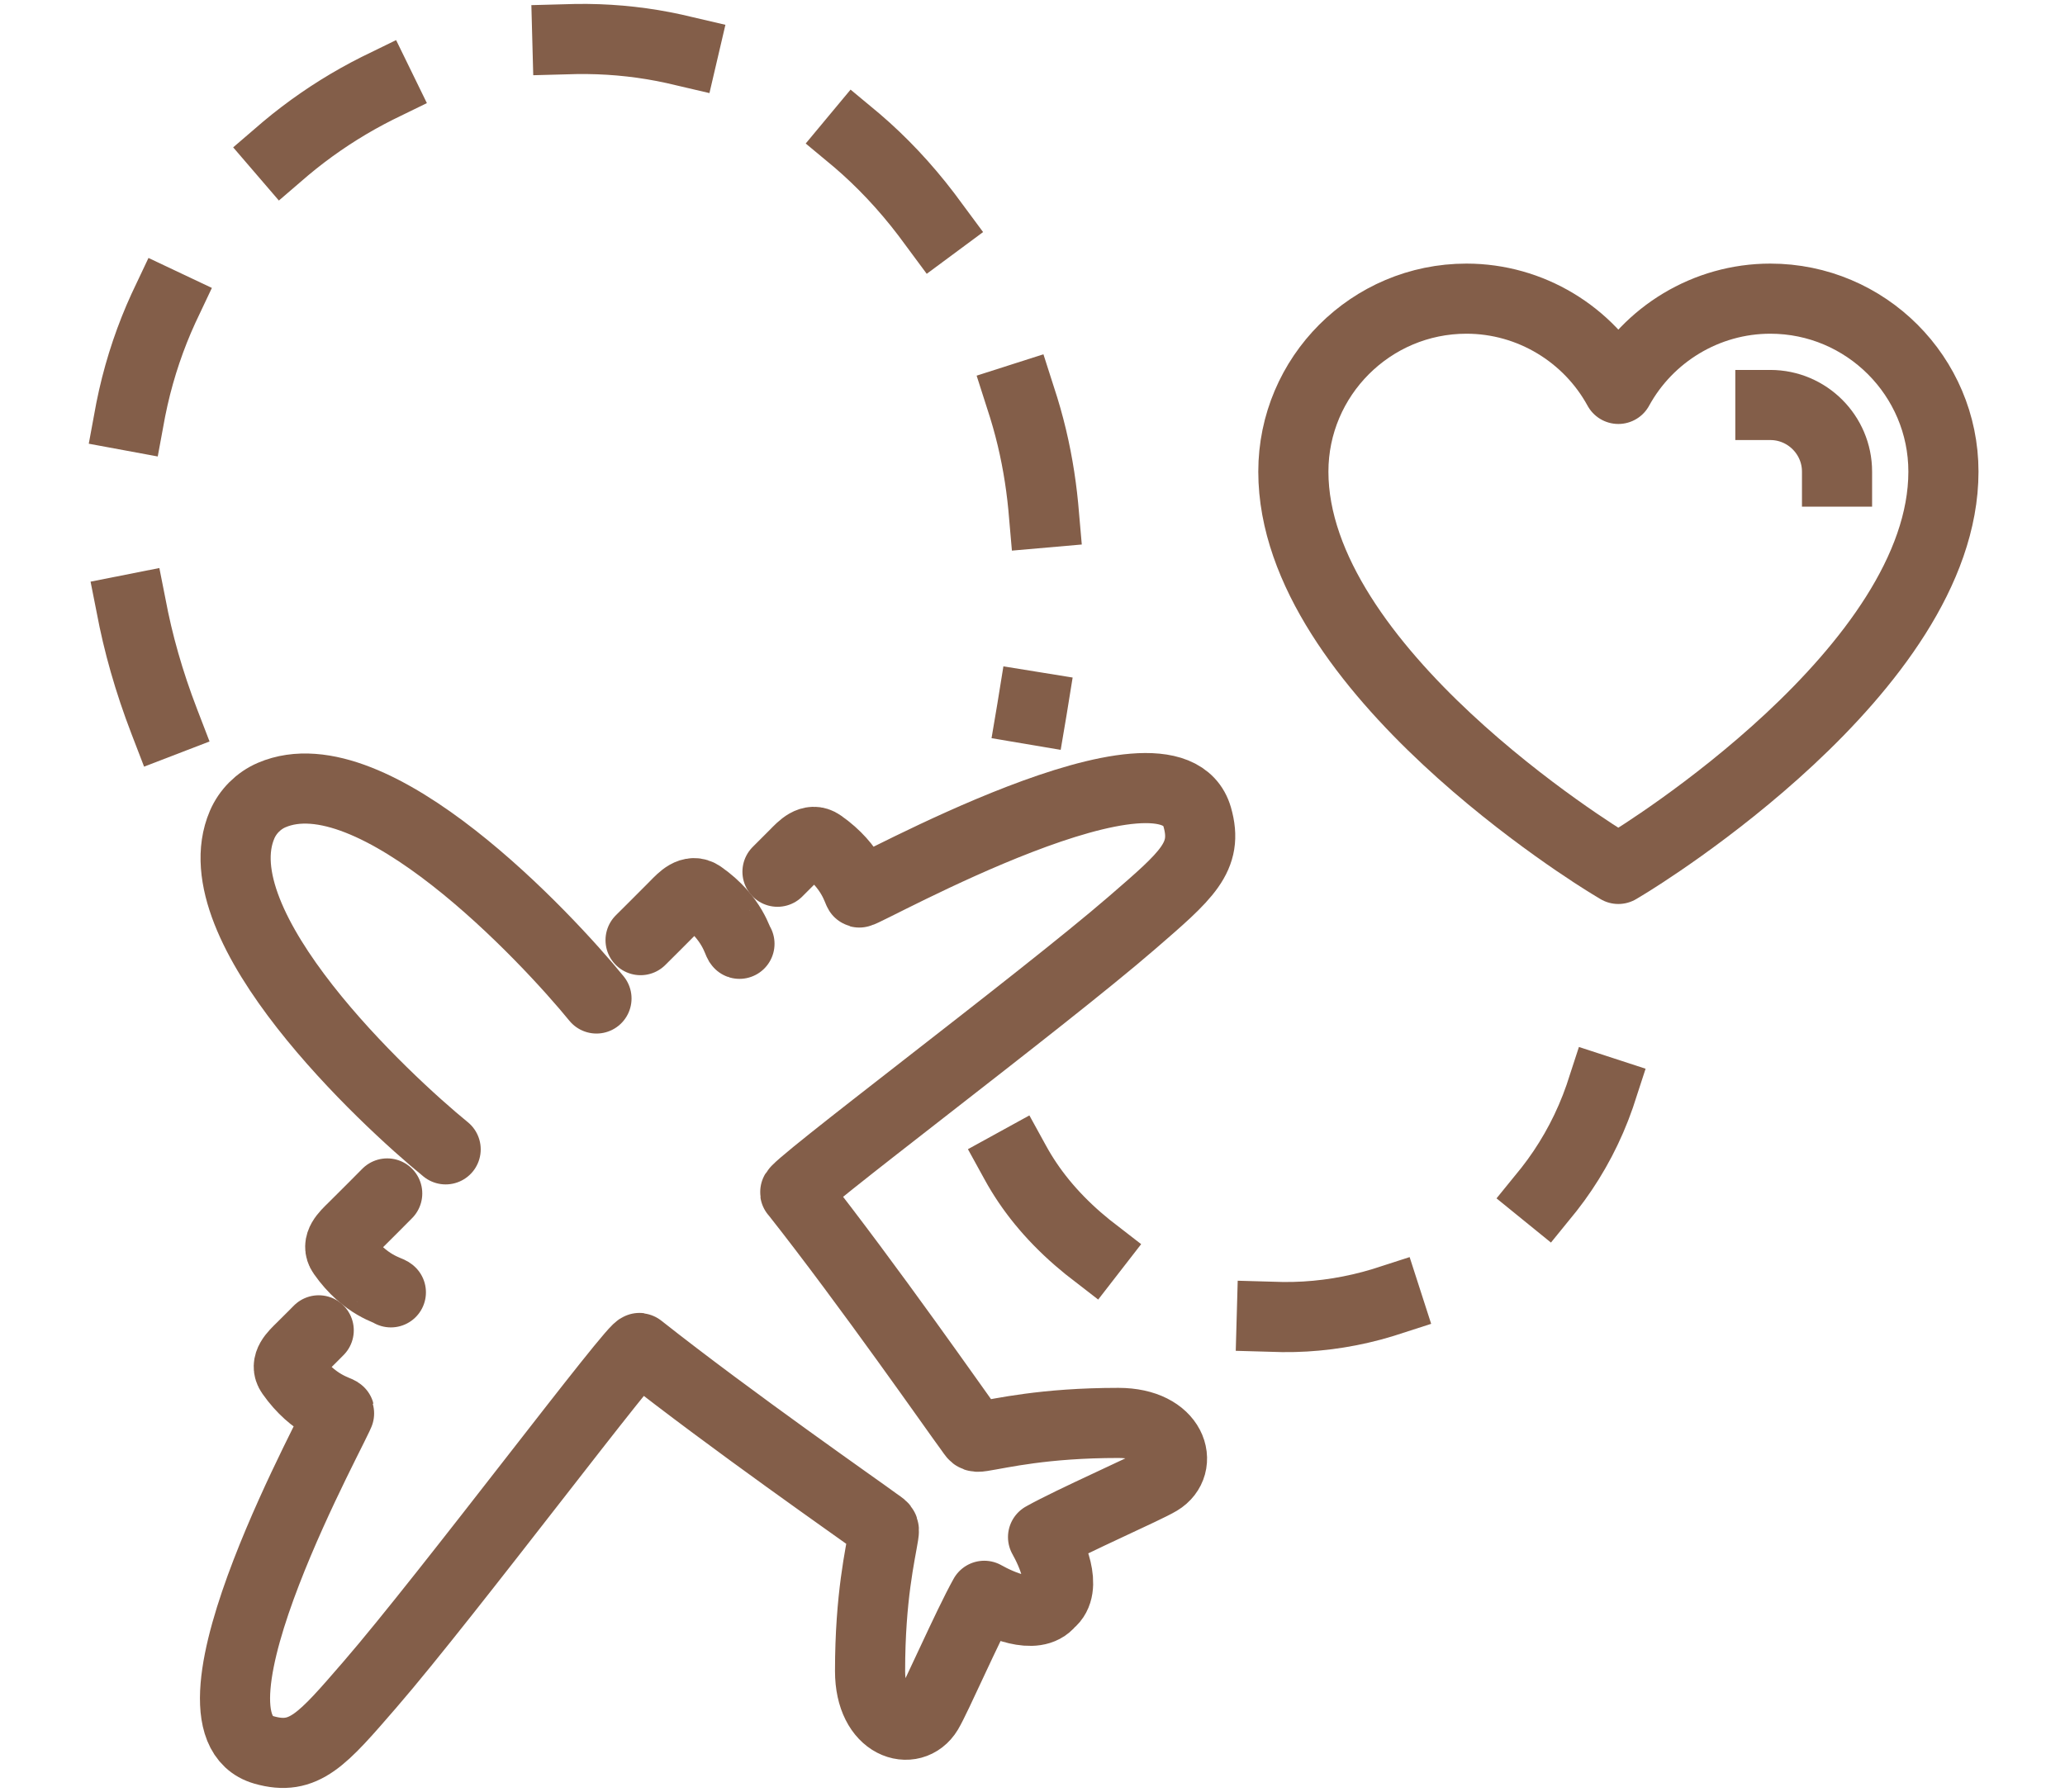 <?xml version="1.0" encoding="utf-8"?>
<!-- Generator: Adobe Illustrator 16.0.0, SVG Export Plug-In . SVG Version: 6.00 Build 0)  -->
<!DOCTYPE svg PUBLIC "-//W3C//DTD SVG 1.1//EN" "http://www.w3.org/Graphics/SVG/1.1/DTD/svg11.dtd">
<svg version="1.1" id="Calque_1" xmlns="http://www.w3.org/2000/svg" xmlns:xlink="http://www.w3.org/1999/xlink" x="0px" y="0px"
	 width="53px" height="46px" viewBox="0 0 53 46" enable-background="new 0 0 53 46" xml:space="preserve">
<g>
	<path fill="none" stroke="#835E49" stroke-width="1.8" stroke-linecap="round" stroke-linejoin="round" stroke-miterlimit="10" d="
		M10.032,33.177c-0.013-0.046-0.66-0.16-1.239-0.989c-0.178-0.252,0.074-0.481,0.259-0.663c0.207-0.201,0.886-0.887,0.886-0.887"/>
	<path fill="none" stroke="#835E49" stroke-width="1.8" stroke-linecap="round" stroke-linejoin="round" stroke-miterlimit="10" d="
		M19.955,22.379c0,0,0.244-0.241,0.448-0.448c0.181-0.185,0.411-0.436,0.663-0.258c0.829,0.579,0.944,1.227,0.988,1.239
		c0.119,0.031,7.967-4.395,8.674-1.937c0.295,1.029-0.267,1.496-1.68,2.719c-2.296,1.988-8.865,6.907-8.634,6.922
		c1.875,2.374,4.2,5.716,4.457,6.058c0.147,0.196,0.123,0.232,0.333,0.199c0.487-0.075,1.582-0.344,3.5-0.344
		c1.402,0,1.702,1.085,1.042,1.481c-0.354,0.213-2.19,1.012-2.975,1.45c0.208,0.367,0.649,1.306,0.174,1.68
		c-0.376,0.476-1.315,0.035-1.683-0.173c-0.437,0.785-1.235,2.62-1.449,2.975c-0.396,0.66-1.482,0.361-1.482-1.043
		c0-1.916,0.268-3.012,0.344-3.499c0.033-0.209-0.005-0.187-0.2-0.332c-0.343-0.257-3.687-2.583-6.058-4.457
		c-0.016-0.231-4.933,6.338-6.922,8.635c-1.223,1.413-1.69,1.973-2.72,1.678c-2.457-0.705,1.968-8.553,1.937-8.672
		c-0.012-0.045-0.659-0.16-1.24-0.989c-0.177-0.25,0.075-0.481,0.26-0.663c0.207-0.203,0.448-0.448,0.448-0.448"/>
	<path fill="none" stroke="#835E49" stroke-width="1.8" stroke-linecap="round" stroke-linejoin="round" stroke-miterlimit="10" d="
		M15.309,25.633c-1.265-1.552-5.73-6.338-8.335-5.223c-0.338,0.145-0.615,0.423-0.76,0.761c-1.116,2.604,3.671,7.069,5.224,8.335"/>
	<path fill="none" stroke="#835E49" stroke-width="1.8" stroke-linecap="round" stroke-linejoin="round" stroke-miterlimit="10" d="
		M18.979,24.229c-0.045-0.014-0.16-0.66-0.988-1.24c-0.252-0.176-0.482,0.074-0.664,0.26c-0.202,0.207-0.886,0.886-0.886,0.886"/>
	
		<path fill="none" stroke="#835E49" stroke-width="1.8" stroke-linecap="square" stroke-linejoin="round" stroke-miterlimit="10" stroke-dasharray="3,5" d="
		M26.065,29.857c0.376,0.684,0.897,1.335,1.6,1.947c5.25,4.572,13.872,0.895,13.872-6.576"/>
	
		<path fill="none" stroke="#835E49" stroke-width="1.8" stroke-linecap="square" stroke-linejoin="round" stroke-miterlimit="10" stroke-dasharray="3,5" d="
		M4.215,18.518C-2.072,2.172,20.493-6.919,26.192,10.209c0.907,2.726,0.73,5.426,0.294,8.004"/>
	
		<path fill="none" stroke="#835E49" stroke-width="1.8" stroke-linecap="square" stroke-linejoin="round" stroke-miterlimit="10" d="
		M41.33,22.182c-0.333-0.201-8.135-4.996-8.135-10.074c0-2.448,1.992-4.441,4.442-4.441c1.648,0,3.134,0.916,3.899,2.317
		c0.766-1.401,2.254-2.317,3.901-2.317c2.45,0,4.443,1.993,4.443,4.441c0,5.078-7.805,9.873-8.138,10.074l-0.206,0.125L41.33,22.182
		z"/>
	
		<path fill="none" stroke="#835E49" stroke-width="1.8" stroke-linecap="square" stroke-linejoin="round" stroke-miterlimit="10" d="
		M45.438,10.397c0.943,0,1.711,0.769,1.711,1.71"/>
</g>
</svg>
